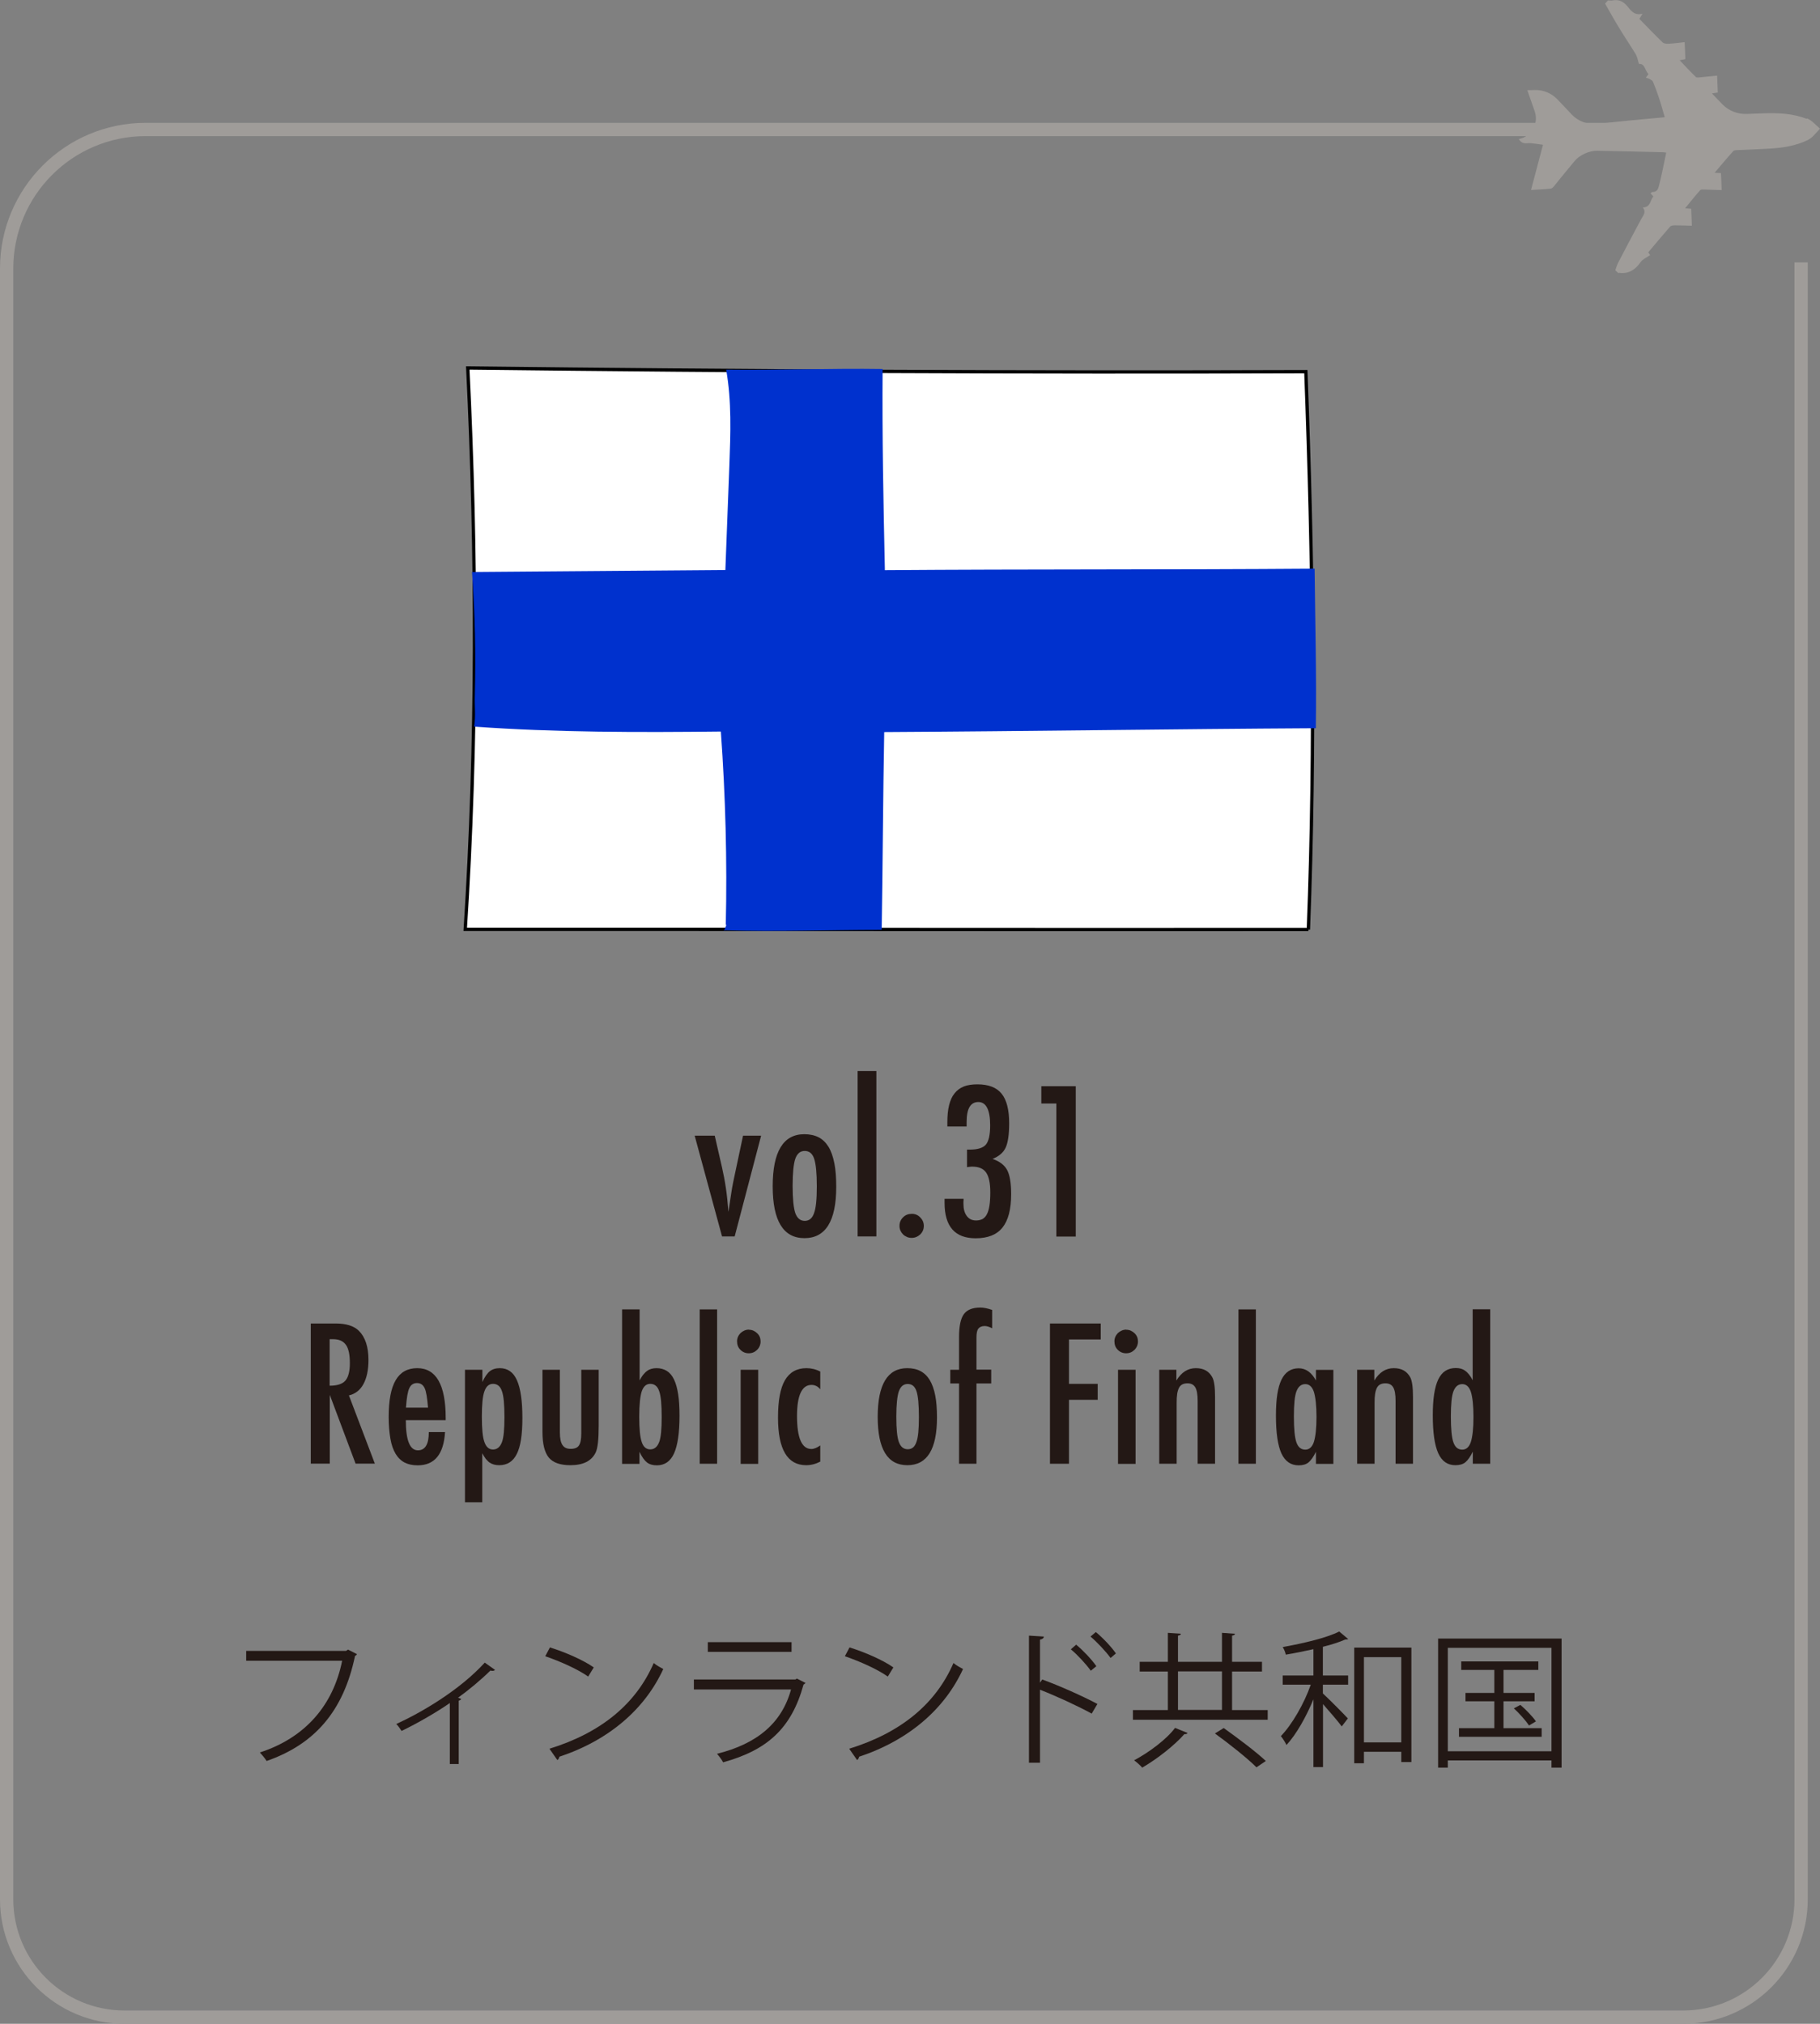 <?xml version="1.0" encoding="UTF-8"?><svg id="_レイヤー_2" xmlns="http://www.w3.org/2000/svg" viewBox="0 0 136.92 152.24"><rect x="0" y="0" width="136.92" height="152.24" fill="#808080" stroke="none"/><defs><style>.cls-1{fill:#231815;}.cls-1,.cls-2,.cls-3{stroke-width:0px;}.cls-4{fill:none;stroke:#9f9c99;}.cls-4,.cls-5{stroke-miterlimit:10;}.cls-5{fill:#fff;stroke:#000;stroke-width:.25px;}.cls-2{fill:#0031ce;}.cls-3{fill:#9f9c99;}</style></defs><g id="_レイヤー_1-2"><path class="cls-1" d="M52.26,85.43h1.51l.55,2.4c.11.49.21,1,.29,1.55.08.54.14,1.14.19,1.78.03-.15.04-.24.04-.26l.17-1.13c.06-.43.19-1.08.38-1.94l.51-2.4h1.36l-1.99,7.58h-.95l-2.06-7.58Z"/><path class="cls-1" d="M62.91,89.29c0,2.56-.8,3.85-2.39,3.85s-2.39-1.3-2.39-3.9.79-3.92,2.38-3.92c.41,0,.77.08,1.07.23s.55.4.75.72c.2.33.34.74.44,1.24s.14,1.09.14,1.78ZM61.45,89.25c0-1-.07-1.69-.2-2.08-.13-.4-.37-.59-.71-.59s-.57.2-.71.59c-.13.39-.2,1.07-.2,2.04s.07,1.65.2,2.04c.14.39.38.59.71.59s.57-.19.7-.58c.14-.36.21-1.03.21-2Z"/><path class="cls-1" d="M64.52,80.57h1.41v12.44h-1.41v-12.44Z"/><path class="cls-1" d="M68.61,91.31c.24,0,.45.09.62.27.18.18.27.39.27.64s-.09.46-.27.64c-.19.17-.4.26-.64.26-.13,0-.25-.02-.36-.07-.11-.05-.21-.11-.29-.19-.08-.08-.15-.18-.2-.29-.05-.11-.07-.23-.07-.36,0-.25.09-.46.27-.64.18-.18.4-.26.66-.26Z"/><path class="cls-1" d="M72.73,84.74h-1.46v-.3c0-.5.04-.94.13-1.3s.22-.66.41-.89c.18-.23.42-.41.7-.52.28-.11.63-.16,1.02-.16.83,0,1.44.23,1.82.7s.57,1.21.57,2.23c0,.84-.09,1.45-.26,1.82-.17.38-.5.66-.99.86.53.18.9.46,1.1.84.2.38.3.98.3,1.81,0,1.14-.22,1.97-.65,2.51s-1.1.81-2.02.81c-1.56,0-2.34-.89-2.34-2.67v-.2c0-.05,0-.09,0-.1h1.43c0,.08,0,.16-.01.22,0,.06,0,.11,0,.15,0,.39.08.69.25.92s.4.34.7.34c.19,0,.35-.04.49-.11.13-.08.25-.2.33-.37.09-.17.15-.39.19-.66.04-.27.06-.59.06-.97,0-.69-.1-1.18-.31-1.49-.21-.3-.55-.45-1.04-.45-.05,0-.11,0-.18.01-.06,0-.14.02-.22.03v-1.32h.21c.59,0,1-.13,1.21-.38.21-.25.32-.73.32-1.44,0-1.17-.3-1.76-.89-1.76s-.88.5-.88,1.5v.34Z"/><path class="cls-1" d="M78.34,81.71h2.59v11.31h-1.46v-10.01h-1.13v-1.3Z"/><path class="cls-1" d="M23.38,99.56h1.88c.78,0,1.36.18,1.74.55.48.48.72,1.21.72,2.19,0,.76-.13,1.36-.38,1.82-.25.46-.62.74-1.09.85l1.95,5.13h-1.45l-1.94-5.17v5.17h-1.43v-10.55ZM24.81,104.24c.55,0,.95-.13,1.17-.38s.34-.69.34-1.29c0-.33-.02-.61-.07-.84-.05-.23-.12-.42-.23-.57s-.24-.25-.4-.32-.36-.1-.58-.1h-.24v3.51Z"/><path class="cls-1" d="M32.26,107.73h1.22c-.1,1.66-.78,2.5-2.06,2.5-.38,0-.71-.07-.98-.21s-.5-.36-.68-.66-.31-.67-.39-1.13c-.08-.46-.13-1-.13-1.63,0-1.25.17-2.17.53-2.78.35-.6.89-.9,1.62-.9,1.42,0,2.14,1.25,2.14,3.75v.16h-3c0,1.51.3,2.27.91,2.27.55,0,.82-.46.82-1.37ZM32.2,105.89c-.06-.74-.14-1.23-.25-1.46-.12-.26-.31-.39-.58-.39s-.46.13-.58.39c-.11.23-.2.72-.25,1.46h1.66Z"/><path class="cls-1" d="M34.98,113.01v-9.97h1.31v.92c.18-.39.37-.66.56-.81s.44-.23.75-.23c.59,0,1.02.3,1.29.91.27.6.41,1.55.41,2.83s-.14,2.16-.42,2.71c-.28.57-.72.85-1.33.85-.29,0-.53-.07-.72-.2-.09-.06-.18-.16-.28-.27-.09-.12-.18-.26-.27-.43v3.69h-1.31ZM37.95,106.61c0-.96-.06-1.61-.19-1.96-.12-.37-.35-.55-.67-.55-.3,0-.52.19-.65.57-.13.36-.19.99-.19,1.9s.06,1.54.19,1.9c.13.38.35.57.65.57s.53-.18.67-.55c.13-.34.19-.97.19-1.89Z"/><path class="cls-1" d="M40.81,103.04h1.31v4.73c0,.44.07.75.2.94s.32.28.61.28c.3,0,.51-.08.62-.25.12-.17.18-.47.18-.9v-4.8h1.31v4.23c0,.99-.07,1.65-.22,1.98-.31.65-.94.97-1.91.97-.76,0-1.3-.19-1.62-.57-.32-.39-.48-1.03-.48-1.93v-4.68Z"/><path class="cls-1" d="M46.81,98.5h1.31v5.34c.09-.17.18-.32.28-.44.1-.12.19-.21.28-.27.18-.14.42-.21.71-.21s.56.07.78.21c.22.14.4.35.54.65.14.29.24.66.31,1.11.07.45.1.99.1,1.61,0,1.29-.14,2.23-.41,2.83-.27.6-.71.9-1.29.9-.31,0-.56-.07-.75-.22s-.38-.41-.56-.8v.91h-1.31v-11.61ZM49.78,106.61c0-.96-.06-1.61-.19-1.96-.12-.37-.35-.55-.67-.55-.3,0-.51.19-.64.56-.12.37-.19,1.01-.19,1.91s.06,1.54.19,1.91c.12.37.34.55.64.55s.53-.18.67-.55c.13-.34.19-.97.19-1.89Z"/><path class="cls-1" d="M52.64,98.5h1.31v11.61h-1.31v-11.61Z"/><path class="cls-1" d="M56.34,100.03c.24,0,.44.09.62.26s.26.38.26.62-.09.46-.26.63-.38.26-.63.26-.46-.09-.63-.26c-.17-.17-.25-.38-.25-.64,0-.24.09-.44.26-.62.19-.17.4-.26.64-.26ZM55.72,103.04h1.32v7.08h-1.32v-7.08Z"/><path class="cls-1" d="M61.71,103.18v1.33c-.18-.22-.4-.33-.66-.33-.72,0-1.09.78-1.09,2.34,0,1.65.36,2.48,1.08,2.48.2,0,.42-.09.67-.27v1.22c-.35.18-.7.27-1.06.27-1.41,0-2.12-1.19-2.12-3.58,0-1.27.17-2.21.52-2.81.35-.6.89-.91,1.62-.91.35,0,.7.08,1.03.25Z"/><path class="cls-1" d="M70.49,106.63c0,2.39-.74,3.59-2.23,3.59s-2.23-1.21-2.23-3.64.74-3.66,2.22-3.66c.38,0,.72.07,1,.22.28.15.51.37.7.68.18.31.32.69.41,1.16.09.46.13,1.02.13,1.66ZM69.13,106.6c0-.93-.06-1.58-.18-1.94-.12-.37-.34-.55-.66-.55s-.53.18-.67.55c-.12.36-.19,1-.19,1.91s.06,1.54.19,1.9c.13.36.35.55.67.55s.53-.18.65-.54c.13-.34.19-.96.19-1.87Z"/><path class="cls-1" d="M71.49,103.04h.66v-2.47c0-.81.12-1.38.36-1.71s.65-.5,1.24-.5c.26,0,.55.06.89.18v1.38c-.21-.11-.4-.17-.56-.17-.22,0-.38.07-.48.2s-.14.36-.14.67v.53s0,1.88,0,1.88h1.11v1.04h-1.11v6.04h-1.31v-6.04h-.66v-1.04Z"/><path class="cls-1" d="M78.99,99.56h3.82v1.2h-2.39v3.34h2.16v1.2h-2.16v4.81h-1.43v-10.55Z"/><path class="cls-1" d="M84.73,100.03c.24,0,.44.09.62.26s.26.38.26.62-.09.46-.26.63-.38.26-.63.26-.46-.09-.63-.26c-.17-.17-.25-.38-.25-.64,0-.24.09-.44.26-.62.19-.17.4-.26.64-.26ZM84.11,103.04h1.32v7.08h-1.32v-7.08Z"/><path class="cls-1" d="M87.19,103.04h1.31v.81c.38-.62.86-.93,1.46-.93s.99.23,1.24.68c.14.25.21.75.21,1.48v5.03h-1.31v-4.73c0-.48-.06-.82-.18-1.02s-.31-.3-.59-.3c-.15,0-.28.03-.38.08-.1.05-.19.14-.25.25-.06.12-.11.27-.14.46-.03.19-.04.42-.04.69v4.57h-1.31v-7.08Z"/><path class="cls-1" d="M93.17,98.5h1.31v11.61h-1.31v-11.61Z"/><path class="cls-1" d="M100.31,103.04v7.08h-1.31v-.91c-.19.39-.38.65-.56.8s-.43.22-.74.22c-.59,0-1.02-.3-1.3-.9-.27-.6-.41-1.54-.41-2.83s.14-2.13.41-2.7c.28-.58.71-.87,1.3-.87.54,0,.97.31,1.3.92v-.8h1.31ZM97.34,106.55c0,.93.06,1.58.19,1.95.13.37.35.55.67.55.29,0,.51-.19.64-.57.13-.41.2-1.04.2-1.89s-.07-1.49-.2-1.9c-.13-.38-.35-.57-.64-.57-.31,0-.53.18-.67.55-.13.34-.19.97-.19,1.89Z"/><path class="cls-1" d="M102.08,103.04h1.31v.81c.38-.62.86-.93,1.46-.93s.99.23,1.24.68c.14.25.21.75.21,1.48v5.03h-1.31v-4.73c0-.48-.06-.82-.18-1.02s-.31-.3-.59-.3c-.15,0-.28.03-.38.08-.1.05-.19.14-.25.25-.06.12-.11.27-.14.46-.03.19-.04.42-.04.69v4.57h-1.31v-7.08Z"/><path class="cls-1" d="M112.11,98.5v11.61h-1.31v-.91c-.19.39-.38.65-.56.8s-.44.22-.75.22c-.59,0-1.02-.3-1.29-.9-.27-.6-.41-1.54-.41-2.83,0-.62.03-1.16.1-1.61s.17-.82.31-1.11.32-.51.54-.65c.22-.14.48-.21.78-.21s.53.07.71.21c.09.06.19.16.28.27.1.12.19.26.28.44v-5.34h1.31ZM109.15,106.55c0,.93.06,1.58.19,1.95.13.37.35.55.67.55.29,0,.51-.19.64-.57.13-.41.2-1.04.2-1.89s-.07-1.49-.2-1.9c-.13-.38-.35-.57-.64-.57-.31,0-.53.18-.67.55-.13.34-.19.97-.19,1.89Z"/><path class="cls-1" d="M26.85,124.44c-.03.06-.08.1-.14.12-.87,4.17-3.04,6.65-6.65,7.91-.12-.19-.36-.48-.51-.64,3.42-1.11,5.52-3.56,6.19-6.9h-7.22v-.74h7.51l.15-.1.67.34Z"/><path class="cls-1" d="M37.24,125.61c-.04.06-.11.08-.19.08-.06,0-.1-.01-.16-.02-.71.7-1.61,1.45-2.43,2.04.14.05.21.08.24.1-.02.04-.1.1-.19.12v4.77h-.67v-4.59c-.94.66-2.44,1.53-3.63,2.1-.09-.13-.26-.4-.4-.52,1.9-.87,4.75-2.53,6.66-4.62l.76.54Z"/><path class="cls-1" d="M41.38,123.93c1.15.36,2.47.93,3.29,1.5l-.42.69c-.79-.56-2.1-1.14-3.23-1.53l.35-.66ZM41.33,131.55c3.92-1.21,6.53-3.4,7.85-6.45.23.19.49.33.72.45-1.38,3.01-4.08,5.36-7.82,6.6-.01.1-.08.21-.15.25l-.6-.86Z"/><path class="cls-1" d="M60.59,126.61s-.08.09-.14.11c-.91,3.32-2.75,4.94-6.05,5.85-.1-.2-.31-.47-.46-.64,3-.75,4.87-2.29,5.57-4.84h-7.31v-.75h7.64l.11-.07.65.33ZM59.55,124.26h-6.3v-.73h6.3v.73Z"/><path class="cls-1" d="M63.92,123.93c1.15.36,2.47.93,3.29,1.5l-.42.69c-.79-.56-2.1-1.14-3.23-1.53l.35-.66ZM63.88,131.55c3.92-1.21,6.53-3.4,7.85-6.45.23.19.49.33.72.45-1.38,3.01-4.08,5.36-7.82,6.6-.01.1-.08.21-.15.25l-.6-.86Z"/><path class="cls-1" d="M82.12,128.9c-1.13-.61-2.67-1.32-3.88-1.79v5.49h-.83v-9.56l1.12.07c-.01.12-.1.2-.29.23v3.24l.17-.24c1.29.47,3,1.23,4.15,1.84l-.44.74ZM80.96,123.72c.51.42,1.17,1.11,1.52,1.62l-.42.34c-.33-.47-1.01-1.21-1.5-1.61l.4-.35ZM82.44,122.77c.52.43,1.18,1.12,1.51,1.61l-.4.34c-.34-.47-1.02-1.2-1.51-1.61l.4-.34Z"/><path class="cls-1" d="M92.7,128.64h2.67v.73h-10.14v-.73h2.63v-2.9h-2.12v-.73h2.12v-2.18l.98.07c-.01.07-.07.12-.22.14v1.97h3.31v-2.18l.98.07c-.01.07-.07.12-.22.14v1.97h2.25v.73h-2.25v2.9ZM89.34,130.36c-.03.07-.12.1-.24.09-.73.83-2.03,1.86-3.17,2.52-.15-.18-.43-.42-.61-.55,1.14-.61,2.44-1.58,3.08-2.44l.94.38ZM88.62,125.73v2.9h3.31v-2.9h-3.31ZM94.53,132.95c-.67-.67-2.05-1.77-3.13-2.55l.66-.41c1.05.75,2.45,1.8,3.17,2.48l-.71.48Z"/><path class="cls-1" d="M98.81,124.06c-.69.15-1.4.3-2.08.41-.03-.17-.13-.41-.23-.57,1.55-.28,3.31-.69,4.25-1.17l.68.57s-.07.03-.22.03c-.45.2-1.04.39-1.69.55v2.16h1.9v.69h-1.9v.66c.46.42,1.6,1.57,1.88,1.88l-.46.6c-.27-.37-.92-1.12-1.41-1.68v4.74h-.72v-5.1c-.55,1.33-1.3,2.66-2.03,3.44-.09-.21-.28-.5-.42-.67.84-.87,1.75-2.44,2.25-3.87h-2.11v-.69h2.31v-1.98ZM101.88,123.94h4.3v8.61h-.76v-.77h-2.81v.86h-.73v-8.7ZM102.61,131.07h2.81v-6.41h-2.81v6.41Z"/><path class="cls-1" d="M108.19,123.26h9.29v9.71h-.76v-.54h-7.8v.54h-.73v-9.71ZM108.92,131.74h7.8v-7.78h-7.8v7.78ZM113.12,130h2.86v.65h-6.22v-.65h2.66v-2.02h-2.17v-.63h2.17v-1.73h-2.49v-.64h5.8v.64h-2.62v1.73h2.34v.63h-2.34v2.02ZM115.03,129.8c-.23-.35-.72-.9-1.14-1.29l.49-.26c.43.37.93.89,1.17,1.24l-.52.31Z"/><path class="cls-4" d="M135.5,19.74v123.13c0,4.9-3.97,8.87-8.87,8.87H9.37c-4.9,0-8.87-3.97-8.87-8.87V20.2c0-5.77,4.68-10.46,10.46-10.46h124.54v.5"/><path class="cls-3" d="M135.93,8.9c.18.07.35.19.49.32l.5.46-.46.5c-.13.14-.29.27-.47.36-.89.43-1.86.58-2.84.64-.8.05-1.59.07-2.39.11-.12,0-.28,0-.35.06-.47.52-.92,1.06-1.42,1.65.24.01.39.02.48.02.02.43.04.83.05,1.28-.4-.01-.82-.03-1.23-.04-.13,0-.31-.03-.38.04-.38.43-.74.88-1.14,1.37.22.01.36.02.46.03.02.42.03.82.05,1.28-.4-.01-.82-.03-1.23-.03-.13,0-.32,0-.4.09-.57.65-1.12,1.31-1.65,1.94.08.12.14.22.14.21-.28.2-.57.31-.71.52-.41.59-.91.91-1.64.81,0,0-.02.02-.03.03l-.24-.22c.07-.19.12-.38.21-.56.57-1.1,1.15-2.19,1.74-3.29.15-.27.4-.53.12-.87.62-.02.54-.58.8-.83-.09-.09-.15-.16-.22-.23.05-.04.1-.11.14-.11.4.02.46-.32.52-.57.2-.78.35-1.58.52-2.39-.1-.01-.18-.03-.26-.03-1.65-.04-3.3-.08-4.96-.11-.56-.01-1.31.33-1.66.76-.52.62-1.03,1.25-1.54,1.88-.07.09-.17.2-.27.21-.48.05-.96.07-1.48.1.31-1.17.59-2.25.9-3.4-.34-.05-.62-.09-.91-.12-.28-.04-.62.16-.91-.31h0c.95-.18,1.51-1.16,1.2-2.08l-.56-1.6c.2,0,.38,0,.56-.01.64-.02,1.25.24,1.69.69.36.38.73.76,1.08,1.14.51.54,1.23.8,1.97.72.77-.09,1.55-.17,2.32-.25.9-.09,1.8-.16,2.72-.25-.15-.52-.28-1-.44-1.47-.13-.41-.28-.81-.45-1.21-.04-.09-.16-.15-.26-.2-.08-.05-.18-.06-.27-.1.06-.08.12-.16.2-.27-.28-.25-.26-.81-.72-.76-.09-.27-.12-.52-.23-.71-.4-.66-.83-1.29-1.23-1.95-.38-.62-.73-1.25-1.09-1.88.07-.08.15-.16.22-.24.12,0,.24.03.35,0,.45-.08.78.06,1.09.42.27.32.53.75,1.16.58-.11.18-.17.28-.24.39.58.59,1.15,1.19,1.74,1.76.1.1.31.12.46.11.41-.02.83-.08,1.21-.12.02.46.03.87.05,1.28-.11.02-.24.04-.43.08.43.45.81.87,1.22,1.26.07.07.25.03.38.02.42-.04.85-.09,1.22-.12.02.46.03.86.05,1.27-.11.02-.24.04-.44.07.27.28.53.55.78.81.48.5,1.16.76,1.86.73.46-.02.92-.03,1.37-.05,1.07-.03,2.12.03,3.12.42Z"/><path class="cls-5" d="M98.43,69.93c.54-14,.34-27.97-.19-41.97-21.02.07-42.03-.03-63.05-.28.69,14.06.72,28.19-.19,42.23,21.45-.01,41.98.03,63.43.01Z"/><path class="cls-2" d="M54.57,42.88c.1-2.62.2-5.23.3-7.85.09-2.41.18-4.85-.24-7.22,3.84.05,7.94-.11,11.77-.05-.04,5.06.06,10.07.17,15.13,10.79-.08,21.54-.03,32.33-.11.04,3.96.15,8.04.09,12-10.83.06-21.63.23-32.47.29-.09,4.89-.11,10-.19,14.88-4.09,0-7.73.15-11.82.03-.22.35.32-.72.09-.37.11-4.86-.02-9.73-.37-14.58-6.16.07-12.42.07-18.56-.37.13-.86.02-1.49.05-2.36.08-3.09.01-6.18-.21-9.27,6.24-.06,12.82-.09,19.06-.15Z"/></g></svg>